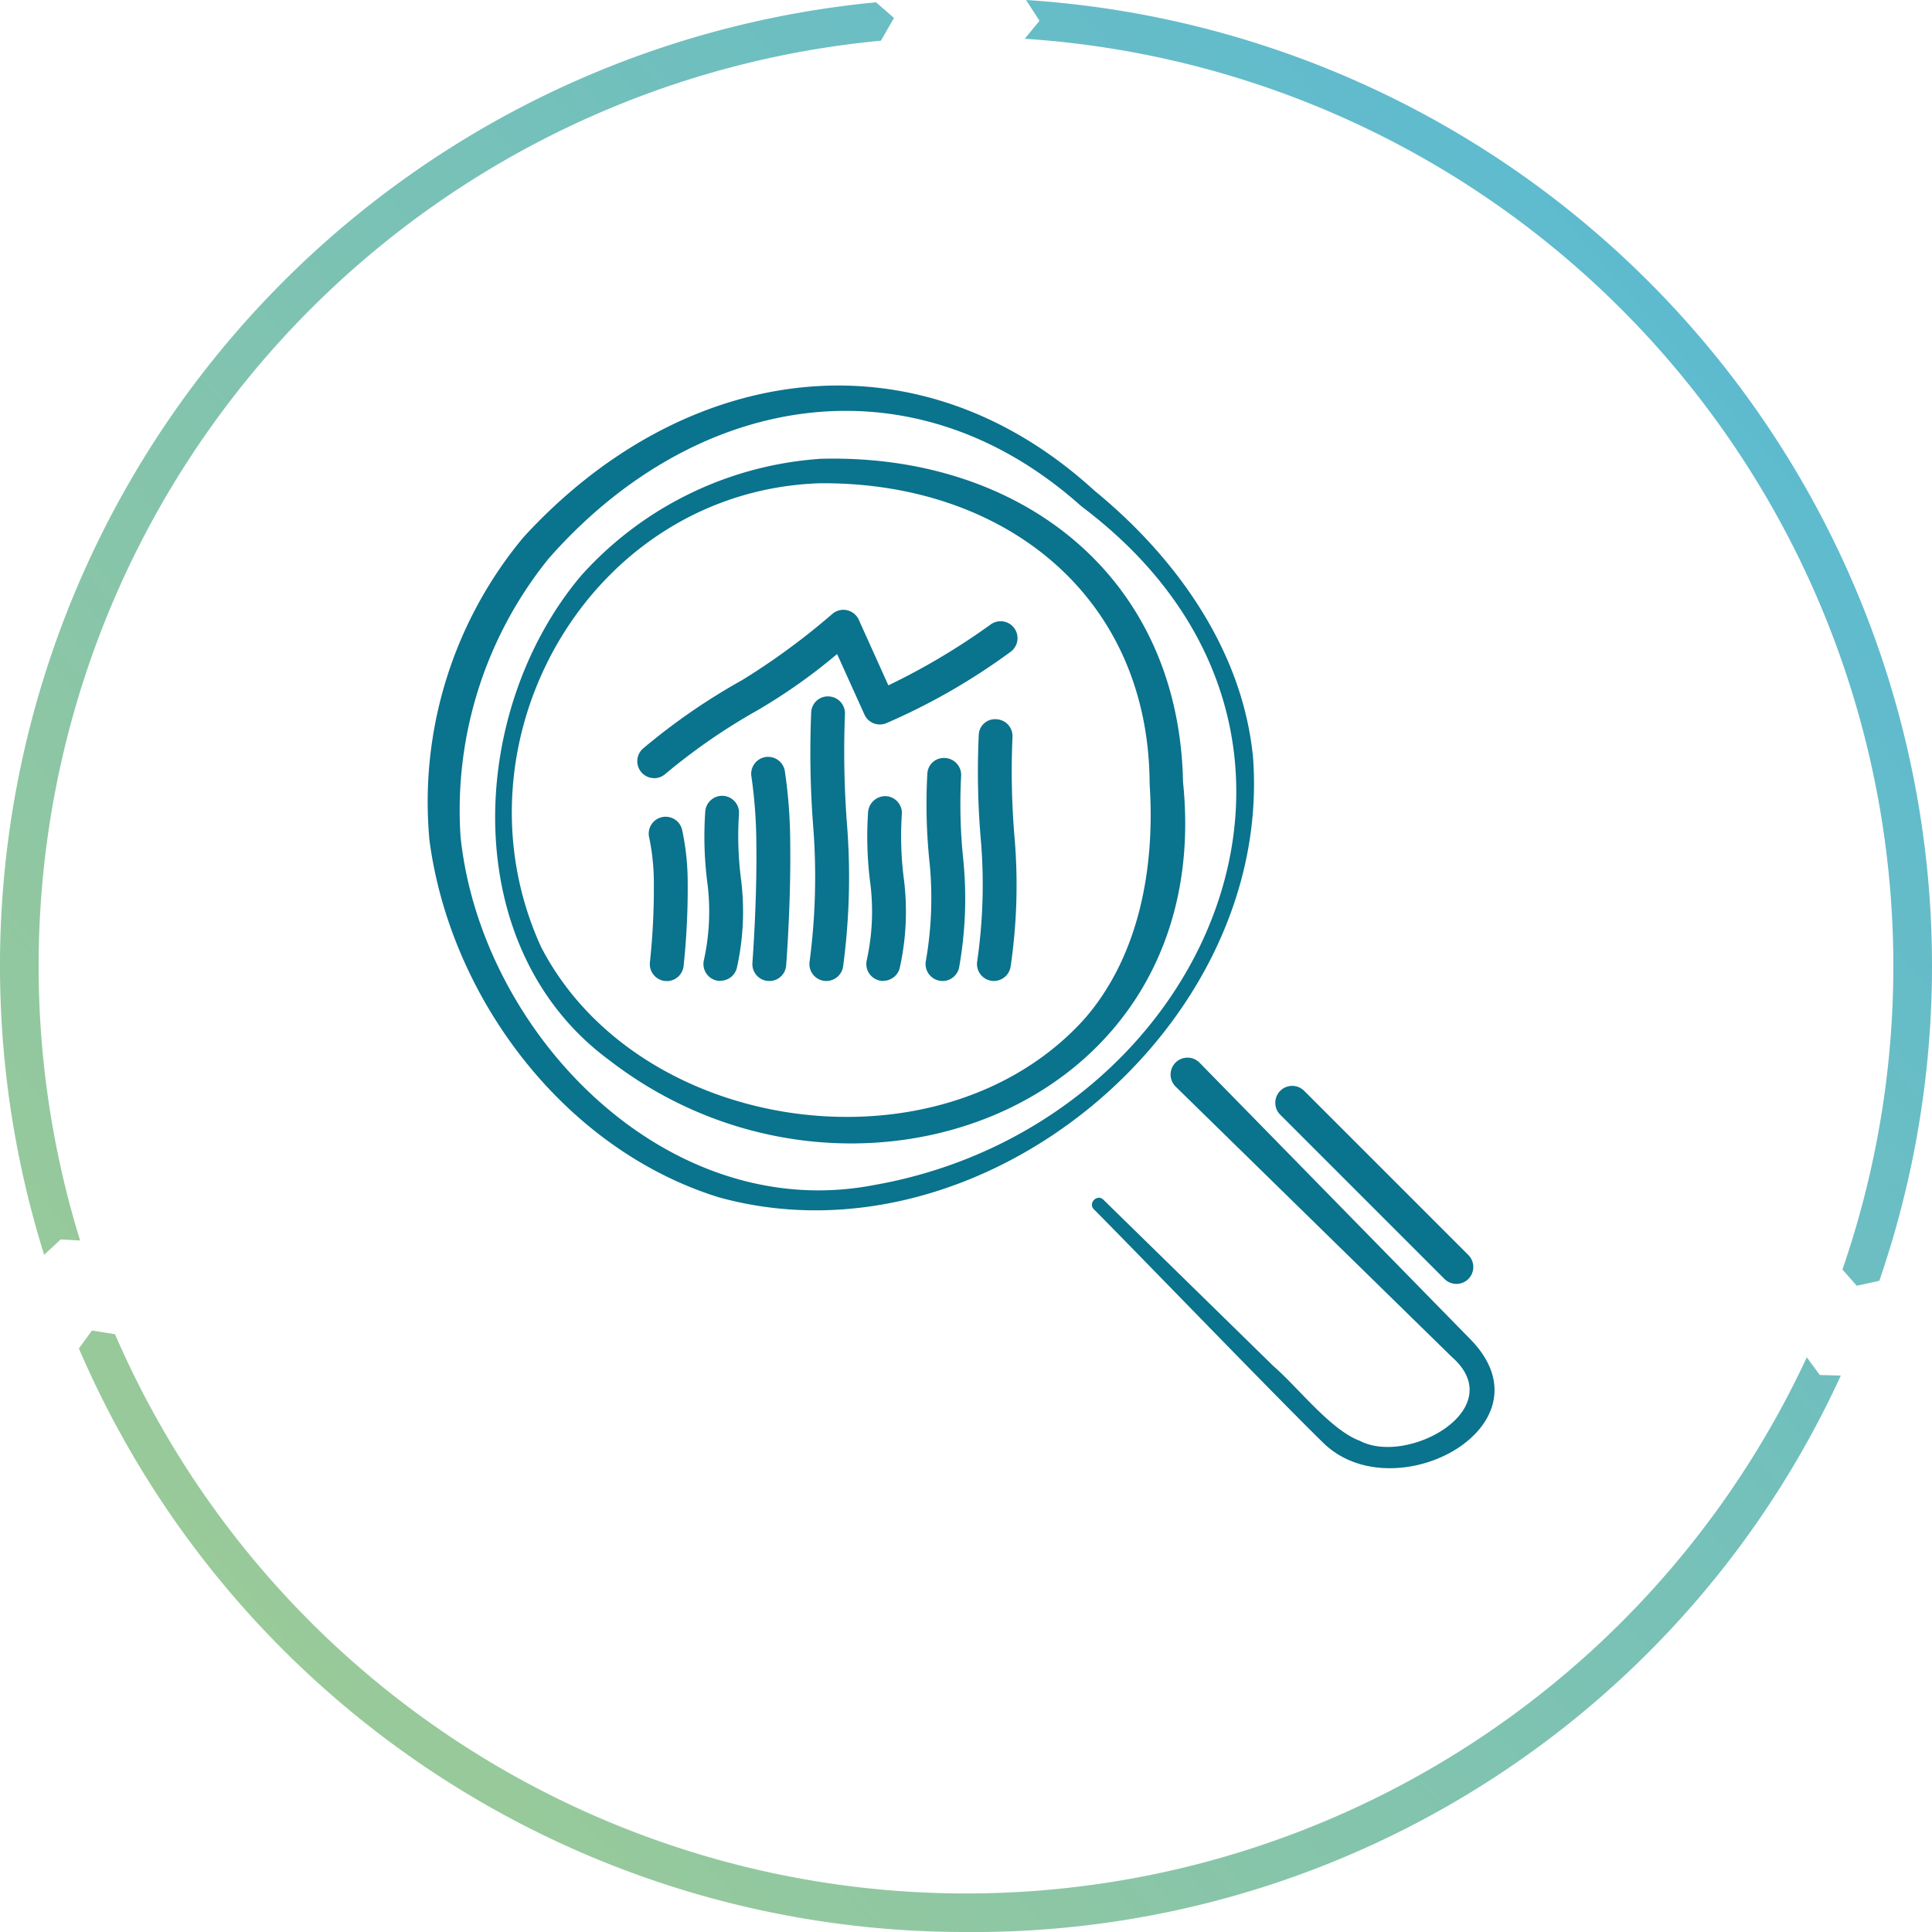 <svg id="Icon_watch" xmlns="http://www.w3.org/2000/svg" xmlns:xlink="http://www.w3.org/1999/xlink" width="75.3" height="75.3" viewBox="0 0 75.3 75.3">
  <defs>
    <linearGradient id="linear-gradient" x1="-0.26" y1="1.221" x2="0.977" y2="0.147" gradientUnits="objectBoundingBox">
      <stop offset="0" stop-color="#bad27b"/>
      <stop offset="1" stop-color="#58b9d4"/>
    </linearGradient>
  </defs>
  <path id="Tracé_8215" data-name="Tracé 8215" d="M73.25,49.911A37.721,37.721,0,0,0,39.991,0l.523.811-.574.7A36.222,36.222,0,0,1,71.809,49.48l.559.632.882-.194ZM3.119,48.339A36.223,36.223,0,0,1,34.334,1.586L34.843.7l-.7-.61A37.72,37.72,0,0,0,1.721,48.906l.645-.6.753.043Zm-.05,4.205A37.57,37.57,0,0,0,37.646,75.3a37.17,37.17,0,0,0,34.1-21.687l-.817-.022-.509-.689a36.138,36.138,0,0,1-65.937-.9l-.9-.144-.5.689Z" fill="url(#linear-gradient)"/>
  <g id="Groupe_5211" data-name="Groupe 5211" transform="translate(16.646 15.027)">
    <path id="Tracé_9815" data-name="Tracé 9815" d="M17.393,5.149c7.774-.245,14.049,4.5,14.205,12.6,1.32,12.809-13.088,18.013-22.371,10.83C3.306,24.215,3.685,14.978,8.139,9.7a13.78,13.78,0,0,1,9.254-4.547m.04.947C8.467,6.408,2.917,16.169,6.58,24.179c3.836,7.4,15.613,8.966,21.175,2.8,2.133-2.448,2.759-5.891,2.541-9.16C30.267,10.441,24.562,6.037,17.433,6.1" transform="translate(-2.135 -2.292)" fill="#0a738d"/>
    <path id="Tracé_9816" data-name="Tracé 9816" d="M3.741,5.93C9.913-.832,19.008-2.308,26.015,4.1c3.149,2.576,5.784,6.207,6.178,10.419.764,10.538-10.623,19.954-20.837,17.115C5.353,29.765.912,23.887.093,17.731A16.121,16.121,0,0,1,3.741,5.93m.978.836A15.594,15.594,0,0,0,1.306,17.608c.815,7.663,8.041,15.119,16.131,13.549,12.994-2.294,19.786-17.649,8.07-26.446C18.859-1.241,10.381.305,4.719,6.765" transform="translate(0 0)" fill="#0a738d"/>
    <path id="Tracé_9817" data-name="Tracé 9817" d="M47.216,52.812,53.846,59.3c.942.811,2.228,2.492,3.366,2.909,1.866.983,5.879-1.246,3.591-3.263l-.829-.811L50.028,48.4a.659.659,0,1,1,.932-.932L60.7,57.415l.812.829c3.318,3.377-2.917,6.734-5.7,4.07-1.738-1.692-7.178-7.327-8.968-9.13-.234-.235.131-.612.371-.371" transform="translate(-20.857 -21.08)" fill="#0a738d"/>
    <path id="Tracé_9818" data-name="Tracé 9818" d="M16.294,36.73a.7.7,0,0,1-.076,0,.661.661,0,0,1-.581-.73,27.239,27.239,0,0,0,.153-3.09,8.759,8.759,0,0,0-.179-1.759.659.659,0,0,1,1.277-.327,9.75,9.75,0,0,1,.221,2.063,28.7,28.7,0,0,1-.16,3.263.661.661,0,0,1-.654.585" transform="translate(-6.952 -13.523)" fill="#0a738d"/>
    <path id="Tracé_9819" data-name="Tracé 9819" d="M23.508,34.854l-.053,0a.658.658,0,0,1-.606-.708c0-.023.181-2.362.153-4.573a19.038,19.038,0,0,0-.191-2.679.659.659,0,0,1,1.3-.229,19.568,19.568,0,0,1,.211,2.892c.028,2.271-.151,4.594-.158,4.692a.658.658,0,0,1-.655.608" transform="translate(-10.169 -11.648)" fill="#0a738d"/>
    <path id="Tracé_9820" data-name="Tracé 9820" d="M20.1,36.088a.7.7,0,0,1-.155-.018.66.66,0,0,1-.488-.795,8.815,8.815,0,0,0,.146-2.922,14.142,14.142,0,0,1-.094-2.861.659.659,0,1,1,1.314.1,13.091,13.091,0,0,0,.084,2.557,10.08,10.08,0,0,1-.166,3.431.66.66,0,0,1-.64.5" transform="translate(-8.668 -12.882)" fill="#0a738d"/>
    <path id="Tracé_9821" data-name="Tracé 9821" d="M31.559,36.088a.7.7,0,0,1-.155-.018.66.66,0,0,1-.488-.795,8.815,8.815,0,0,0,.146-2.922,14.142,14.142,0,0,1-.094-2.861.675.675,0,0,1,.709-.606.658.658,0,0,1,.605.708,13.091,13.091,0,0,0,.084,2.557,10.08,10.08,0,0,1-.166,3.431.66.66,0,0,1-.64.5" transform="translate(-13.779 -12.882)" fill="#0a738d"/>
    <path id="Tracé_9822" data-name="Tracé 9822" d="M39.335,33.672a.726.726,0,0,1-.1-.008.661.661,0,0,1-.549-.755,20.848,20.848,0,0,0,.152-4.624,30.855,30.855,0,0,1-.091-4.19.633.633,0,0,1,.691-.624.657.657,0,0,1,.624.691,30.575,30.575,0,0,0,.086,3.989,21.81,21.81,0,0,1-.16,4.965.661.661,0,0,1-.65.555" transform="translate(-17.246 -10.465)" fill="#0a738d"/>
    <path id="Tracé_9823" data-name="Tracé 9823" d="M27.552,32.955a.787.787,0,0,1-.1-.007A.66.66,0,0,1,26.9,32.2a25.28,25.28,0,0,0,.152-5.117,37.622,37.622,0,0,1-.09-4.591.649.649,0,0,1,.689-.627.658.658,0,0,1,.627.689,37.338,37.338,0,0,0,.088,4.406,26.224,26.224,0,0,1-.16,5.429.66.66,0,0,1-.652.566" transform="translate(-11.992 -9.748)" fill="#0a738d"/>
    <path id="Tracé_9824" data-name="Tracé 9824" d="M35.728,34.887a.678.678,0,0,1-.125-.012.66.66,0,0,1-.525-.771,14.182,14.182,0,0,0,.15-3.774,21.664,21.664,0,0,1-.093-3.516.642.642,0,0,1,.7-.617.66.66,0,0,1,.617.7,20.81,20.81,0,0,0,.085,3.272,15.293,15.293,0,0,1-.162,4.184.659.659,0,0,1-.647.535" transform="translate(-15.638 -11.68)" fill="#0a738d"/>
    <path id="Tracé_9825" data-name="Tracé 9825" d="M15.446,22.337a.659.659,0,0,1-.425-1.163,24.58,24.58,0,0,1,3.856-2.66,27.088,27.088,0,0,0,3.512-2.578.659.659,0,0,1,1.031.23l1.152,2.555a26.2,26.2,0,0,0,3.991-2.376.659.659,0,0,1,.768,1.072A24.732,24.732,0,0,1,24.481,20.2a.657.657,0,0,1-.842-.344L22.574,17.5a22.113,22.113,0,0,1-3.1,2.191,23.705,23.705,0,0,0-3.606,2.492.657.657,0,0,1-.425.156" transform="translate(-6.594 -7.036)" fill="#0a738d"/>
    <path id="Tracé_9826" data-name="Tracé 9826" d="M66.731,56.985a.657.657,0,0,1-.467-.193l-6.4-6.4a.659.659,0,1,1,.932-.932l6.4,6.4a.66.66,0,0,1-.467,1.126" transform="translate(-26.612 -21.972)" fill="#0a738d"/>
  </g>
</svg>
